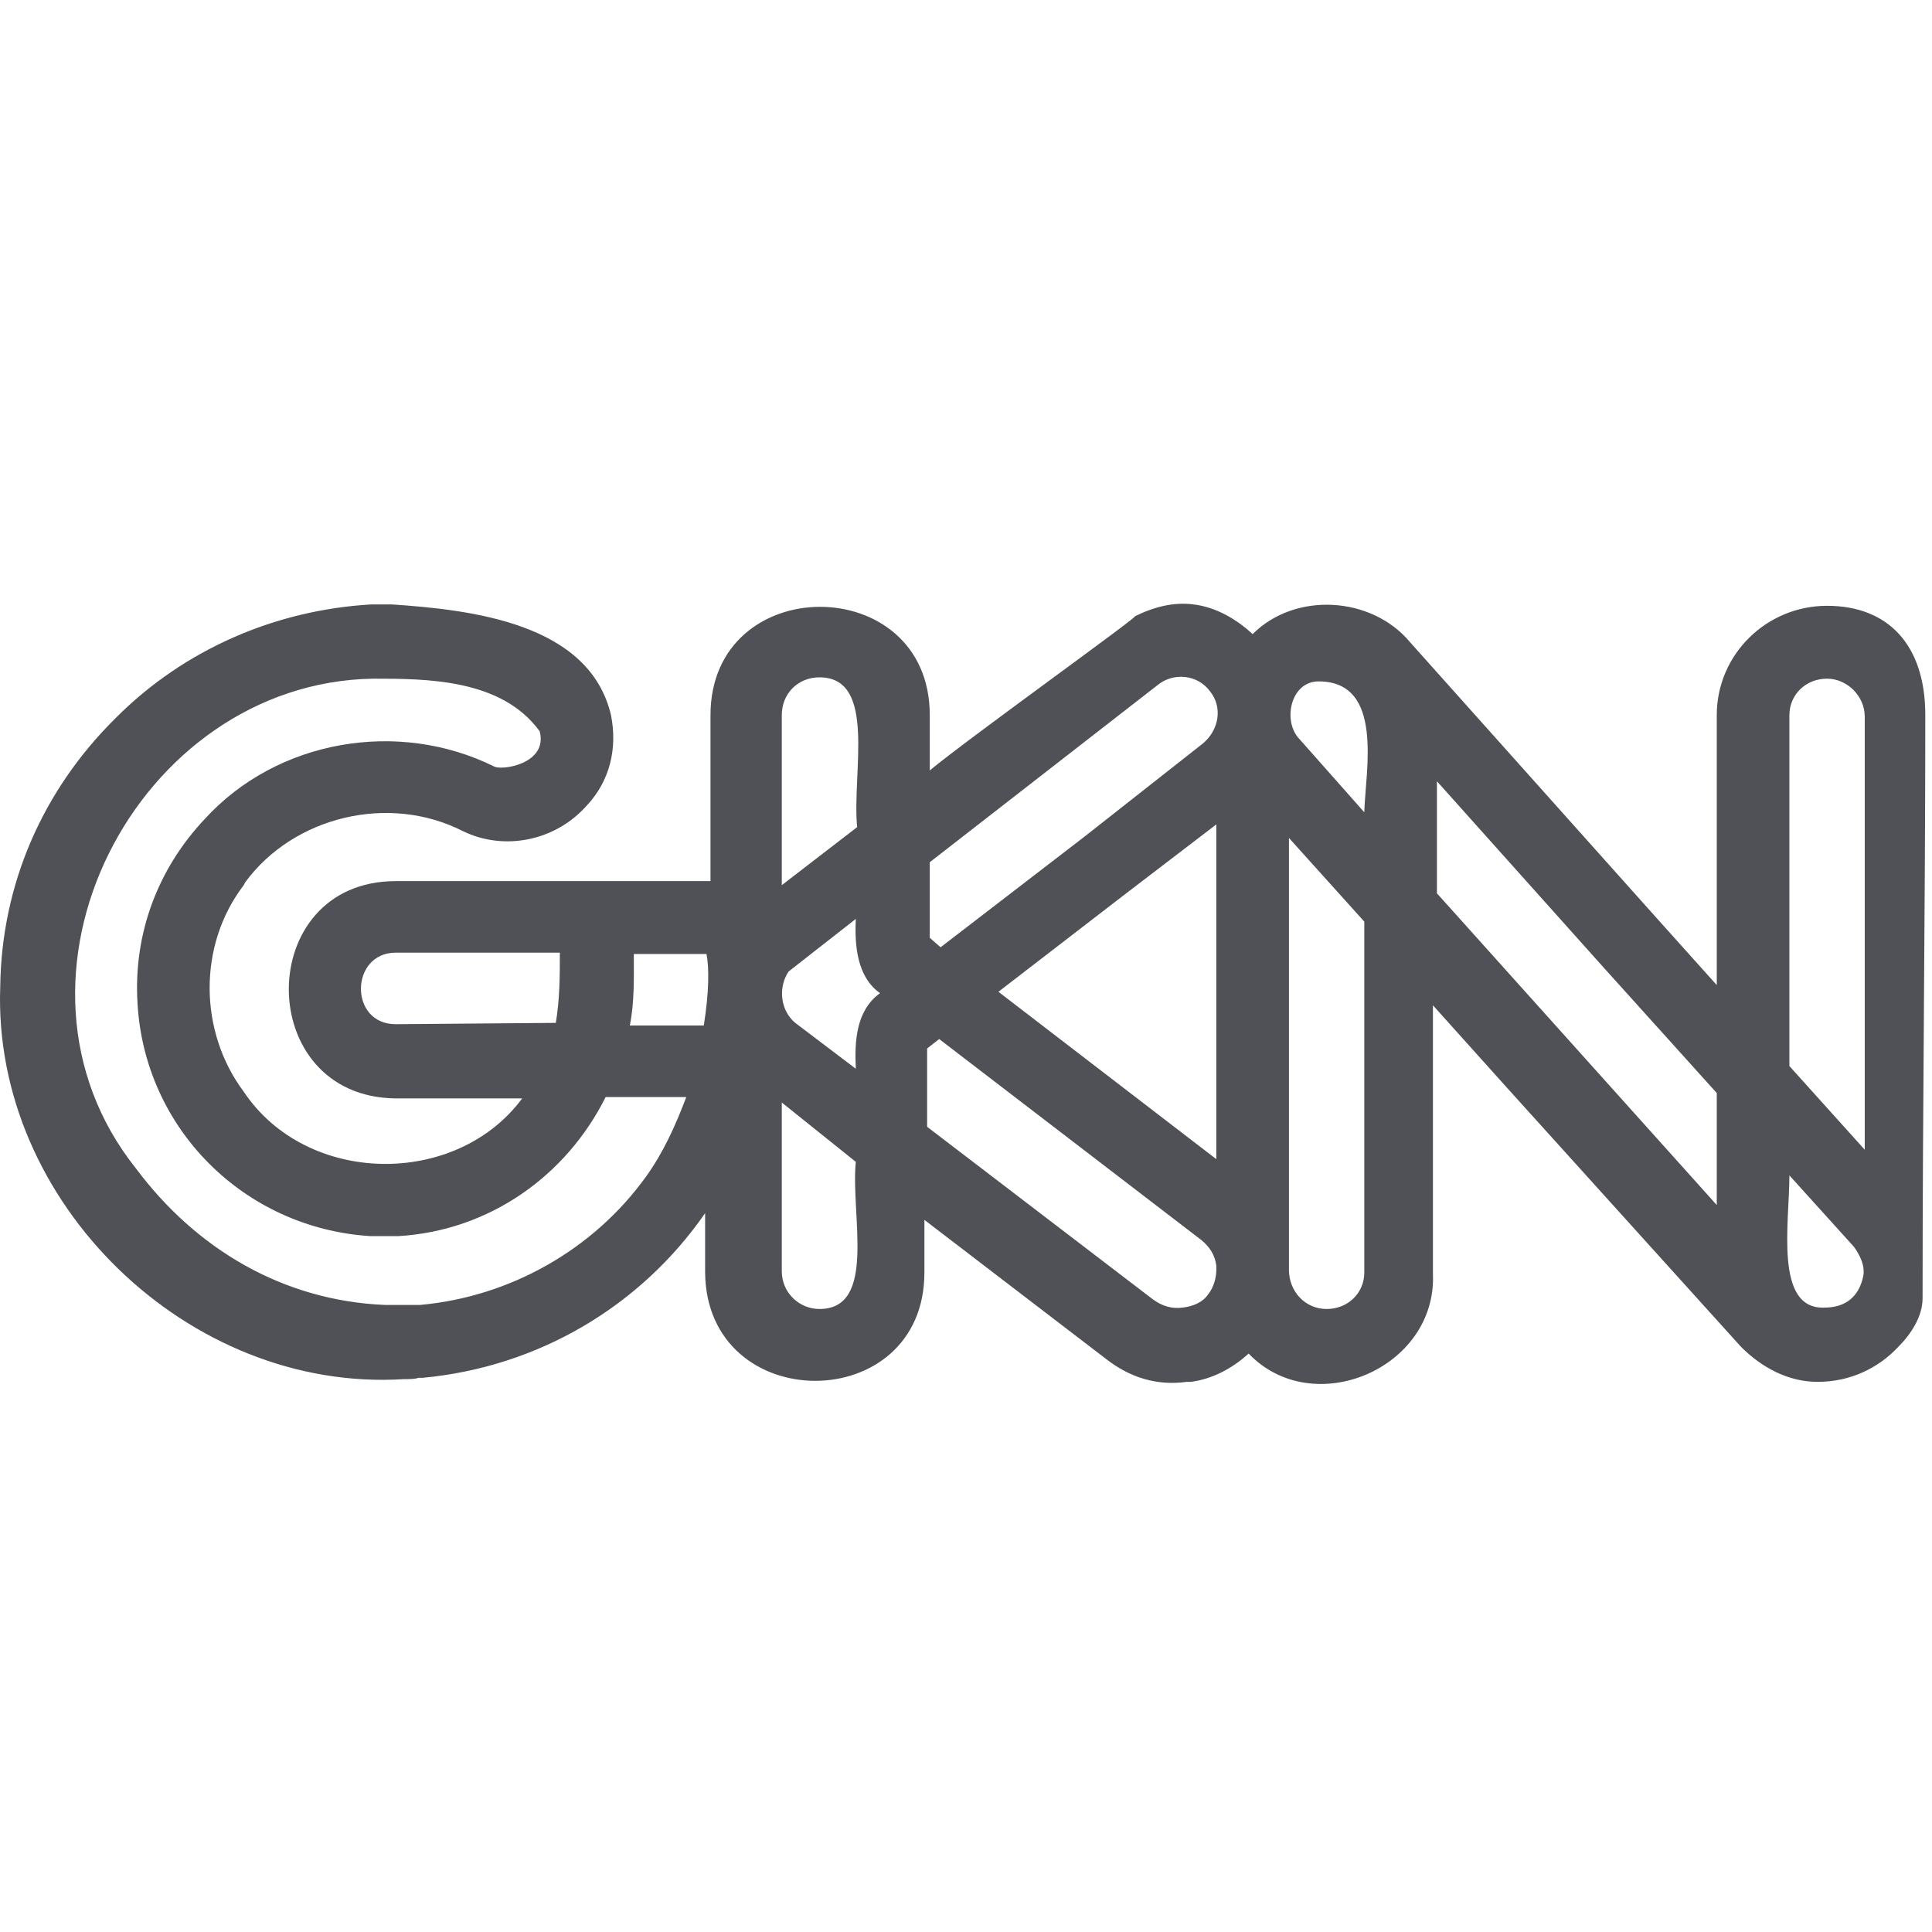 <svg width="32" height="32" viewBox="0 0 32 32" fill="none" xmlns="http://www.w3.org/2000/svg">
<path d="M30.262 10.034C29.259 10.034 28.435 10.839 28.435 11.845V16.316L27.432 15.198L23.355 10.637C22.721 9.875 21.453 9.796 20.748 10.503C20.48 10.257 20.146 10.056 19.767 10.011C19.433 9.967 19.099 10.056 18.787 10.213C18.997 10.11 16.014 12.248 15.4 12.761V11.845C15.4 9.453 11.768 9.453 11.768 11.845V14.594H6.555C4.193 14.594 4.193 18.171 6.555 18.193H8.649C7.557 19.669 5.084 19.646 4.037 18.082C3.293 17.087 3.275 15.657 4.037 14.661L4.059 14.617C4.861 13.521 6.443 13.141 7.669 13.767C8.359 14.102 9.206 13.924 9.719 13.342C10.097 12.94 10.231 12.403 10.12 11.845C9.763 10.325 7.825 10.101 6.488 10.011C6.421 10.011 6.376 10.011 6.31 10.011C6.243 10.011 6.198 10.011 6.154 10.011C4.572 10.101 3.057 10.749 1.92 11.889C0.695 13.097 0.026 14.661 0.004 16.338C-0.13 19.915 3.123 23.067 6.688 22.843C6.778 22.843 6.867 22.843 6.933 22.821C6.933 22.821 6.933 22.821 6.911 22.821C6.956 22.821 6.978 22.821 7 22.821C8.917 22.642 10.61 21.636 11.679 20.094V21.077C11.702 23.469 15.311 23.469 15.311 21.077V20.205L18.319 22.508C18.72 22.821 19.166 22.955 19.656 22.888H19.678C19.701 22.888 19.701 22.888 19.723 22.888C20.079 22.843 20.414 22.664 20.681 22.419C21.751 23.536 23.8 22.664 23.734 21.1V18.484C23.734 18.193 23.734 16.964 23.734 16.651L24.959 18.015L28.836 22.307C29.176 22.648 29.616 22.888 30.106 22.888C30.641 22.888 31.109 22.664 31.443 22.307C31.65 22.099 31.844 21.807 31.844 21.502C31.844 18.283 31.889 15.064 31.889 11.845C31.889 10.672 31.265 10.034 30.262 10.034ZM21.973 21.681C21.617 21.681 21.349 21.39 21.349 21.032V13.879L22.597 15.265V17.567C22.597 17.724 22.597 20.809 22.597 21.077C22.597 21.413 22.33 21.681 21.973 21.681ZM19.589 21.658C19.411 21.681 19.255 21.636 19.099 21.524L15.356 18.663V17.366L15.556 17.21L19.901 20.541C20.035 20.652 20.124 20.787 20.146 20.965V20.988C20.146 20.965 20.146 21.01 20.146 21.032C20.146 21.167 20.102 21.323 20.013 21.435C19.924 21.569 19.767 21.636 19.589 21.658ZM13.573 21.681C13.239 21.681 12.949 21.413 12.949 21.055V18.261L14.175 19.244C14.086 20.116 14.531 21.681 13.573 21.681ZM10.699 19.49C9.83 20.697 8.449 21.48 6.956 21.614C6.933 21.614 6.867 21.614 6.933 21.614C6.889 21.614 6.844 21.614 6.844 21.614H6.822C6.778 21.614 6.755 21.614 6.711 21.614C6.644 21.614 6.555 21.614 6.488 21.614C6.488 21.614 6.488 21.614 6.466 21.614C6.443 21.614 6.399 21.614 6.376 21.614C4.689 21.543 3.251 20.69 2.254 19.356C-0.263 16.204 2.254 11.308 6.176 11.241C7.059 11.241 8.308 11.241 8.939 12.113C9.08 12.653 8.308 12.769 8.181 12.694C6.599 11.912 4.594 12.247 3.391 13.566C2.611 14.393 2.21 15.466 2.277 16.606C2.388 18.685 4.037 20.34 6.131 20.474C6.31 20.474 6.421 20.474 6.599 20.474C8.114 20.384 9.384 19.468 10.031 18.171H11.367C11.189 18.64 10.989 19.088 10.699 19.49ZM6.555 16.964C5.775 16.964 5.797 15.779 6.555 15.779H9.273C9.273 16.178 9.271 16.55 9.206 16.942L6.555 16.964ZM13.573 11.219C14.531 11.219 14.108 12.806 14.197 13.7L12.949 14.661V11.845C12.949 11.487 13.217 11.219 13.573 11.219ZM19.166 11.353C19.433 11.129 19.834 11.174 20.035 11.442C20.258 11.71 20.191 12.091 19.924 12.314L17.963 13.857L15.579 15.69L15.4 15.533V14.281L19.166 11.353ZM20.146 13.655V19.199L16.537 16.427L18.654 14.796L20.146 13.655ZM13.172 16.942C12.927 16.74 12.883 16.36 13.061 16.092L14.175 15.22C14.153 15.667 14.197 16.181 14.576 16.45C14.175 16.74 14.153 17.255 14.175 17.702L13.172 16.942ZM22.597 13.454L21.528 12.247C21.237 11.955 21.37 11.286 21.84 11.286C22.933 11.286 22.615 12.769 22.597 13.454ZM11.702 15.801C11.746 16.025 11.746 16.427 11.657 16.986H10.432C10.51 16.595 10.498 16.198 10.498 15.801H11.702ZM23.8 14.796V12.94L26.541 16.003L28.435 18.104V19.959L23.8 14.796ZM30.262 11.241C30.596 11.241 30.886 11.532 30.886 11.867V17.567C30.886 17.858 30.886 18.752 30.886 19.043L29.638 17.657V11.845C29.638 11.509 29.906 11.241 30.262 11.241ZM30.218 21.658C29.385 21.692 29.638 20.252 29.638 19.468L30.708 20.652C30.819 20.809 30.886 20.965 30.864 21.122C30.796 21.48 30.565 21.658 30.218 21.658C30.24 21.658 30.24 21.658 30.218 21.658Z" fill="#4F5157"/>
</svg>
